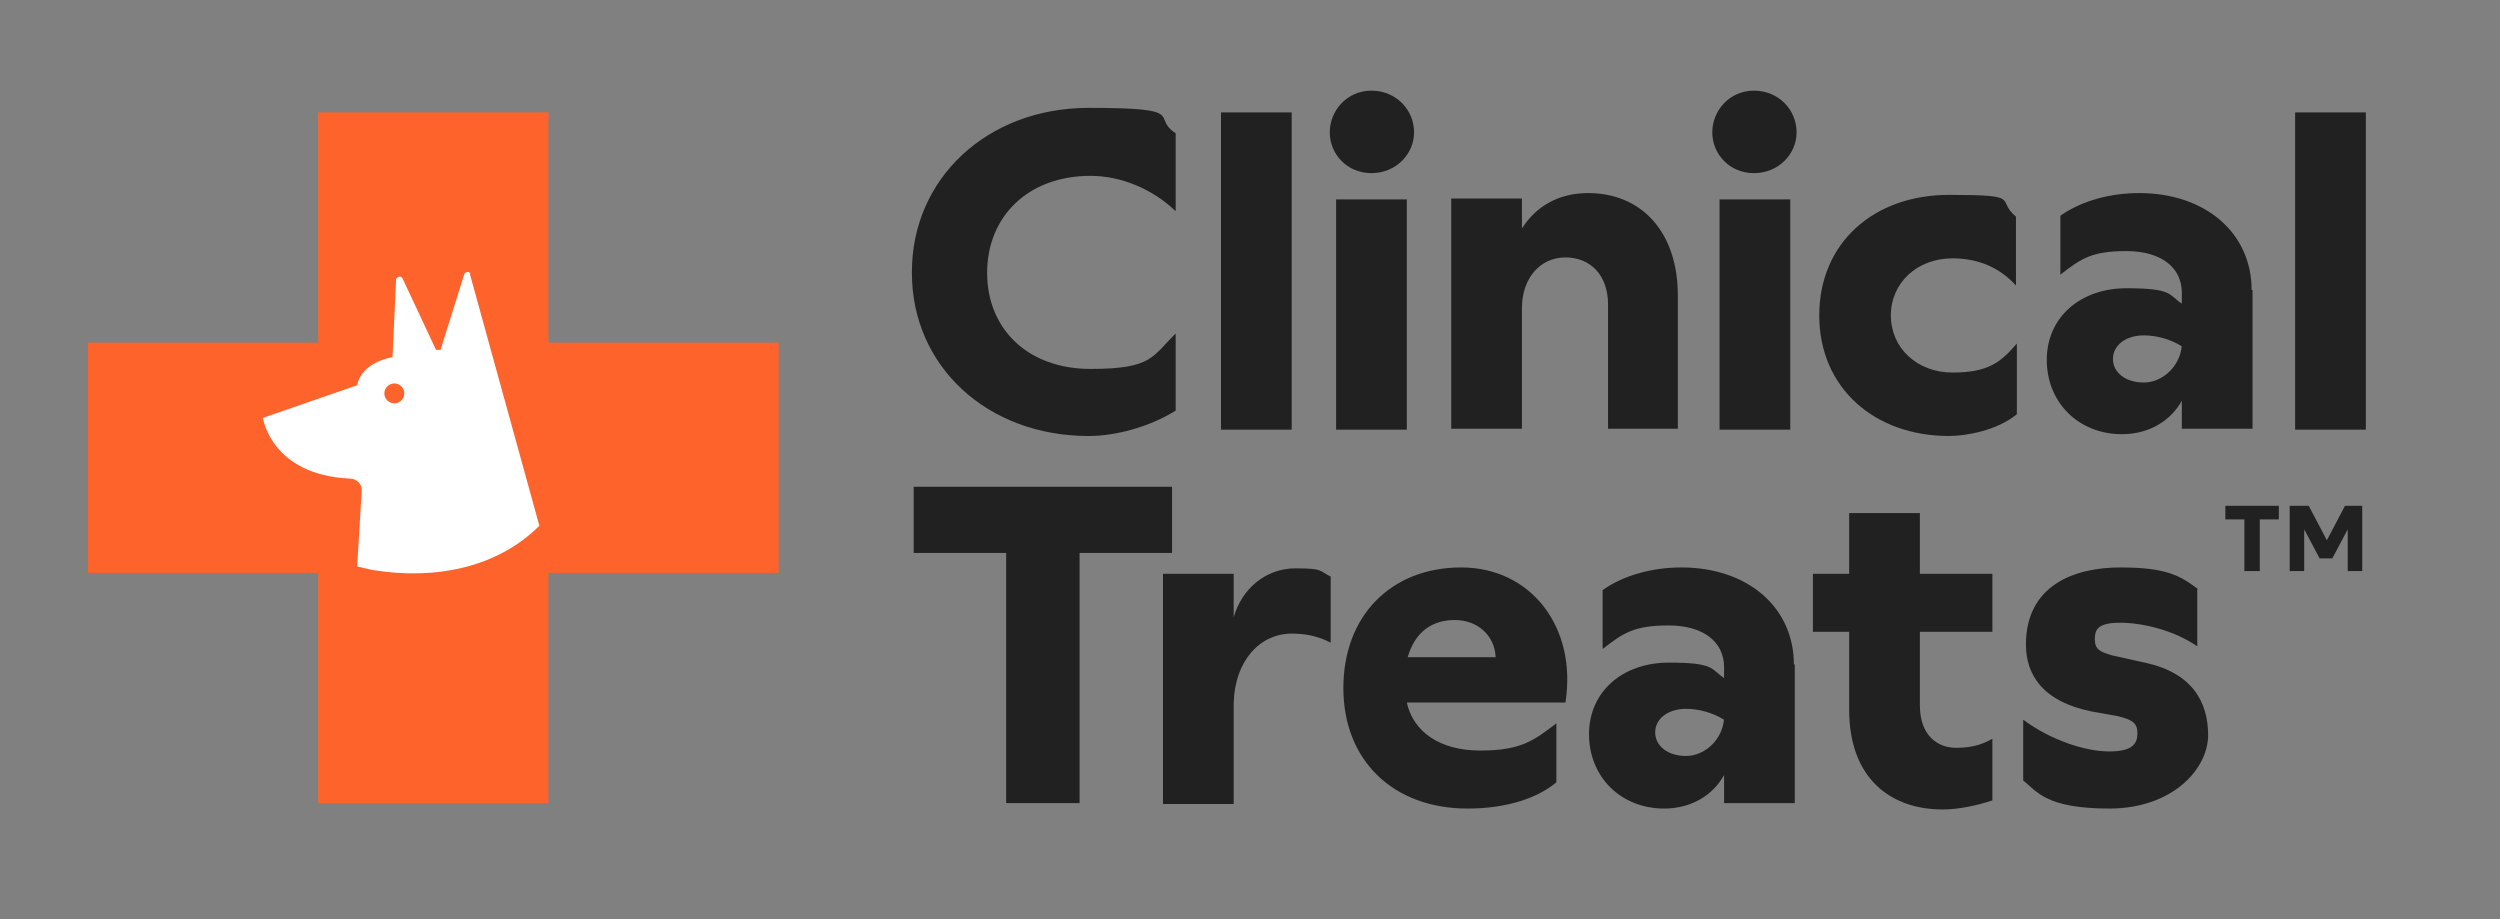 <svg viewBox="0 0 275.8 101.4" version="1.1" xmlns="http://www.w3.org/2000/svg" id="Layer_1">
  
  <rect x="0" y="0" width="275.8" height="101.4" fill="#808080" stroke="none"/>
  
  <defs>
    <style>
      .st0 {
        fill: #ff632c;
      }

      .st1 {
        fill: #212121;
      }

      .st2 {
        fill: #fff;
      }
    </style>
  </defs>
  <g>
    <path d="M100.6,30c0-10.3,8.3-18.1,19.5-18.1s6.8,1,9.6,2.8v8.6c-2.6-2.5-6.1-3.9-9.4-3.9-6.9,0-11.4,4.5-11.4,10.7s4.5,10.6,11.4,10.6,6.8-1.4,9.4-3.9v8.5c-2.9,1.8-6.6,2.8-9.6,2.8-11.2,0-19.5-7.7-19.5-18Z" class="st1"></path>
    <path d="M142.5,47.4h-7.8V12.4h7.8v35Z" class="st1"></path>
    <path d="M156,14.6c0,2.4-2,4.5-4.7,4.5s-4.6-2.1-4.6-4.5,1.9-4.6,4.6-4.6,4.7,2.1,4.7,4.6ZM155.2,47.4h-7.8v-25.4h7.8v25.4Z" class="st1"></path>
    <path d="M185.1,32.6v14.7h-7.7v-13.7c0-3.2-1.9-5.2-4.7-5.2s-4.8,2.3-4.8,5.6v13.3h-7.8v-25.4h7.8v3.3c1.6-2.5,4.1-3.9,7.3-3.9,5.9,0,9.9,4.3,9.9,11.3Z" class="st1"></path>
    <path d="M198.2,14.6c0,2.4-2,4.5-4.7,4.5s-4.6-2.1-4.6-4.5,1.9-4.6,4.6-4.6,4.7,2.1,4.7,4.6ZM197.5,47.4h-7.8v-25.4h7.8v25.4Z" class="st1"></path>
    <path d="M222.4,23.8v7.7c-1.8-2-4.2-3-7-3-3.9,0-6.8,2.7-6.8,6.3s2.9,6.3,6.8,6.3,5.3-1.1,7.1-3.2v7.8c-2.2,1.8-5.6,2.4-7.5,2.4-8.2,0-14.3-5.3-14.3-13.3s6-13.3,14.3-13.3,5.1.5,7.4,2.4Z" class="st1"></path>
    <path d="M248.5,32v15.3h-7.8v-3.1c-1.2,2.2-3.6,3.7-6.6,3.7-4.8,0-8.3-3.5-8.3-8.2s3.7-7.9,8.8-7.9,4.6.7,6.1,1.7v-1.2c0-2.8-2.3-4.6-6.1-4.6s-5,.8-7.3,2.6v-6.5c2.4-1.7,5.6-2.5,8.7-2.5,7.3,0,12.4,4.4,12.4,10.7ZM240.7,38.2h0c-1.3-.8-2.8-1.2-4.2-1.2-2,0-3.4,1.1-3.4,2.6s1.4,2.6,3.4,2.6,4-1.7,4.2-4.1Z" class="st1"></path>
    <path d="M261,47.4h-7.8V12.4h7.8v35Z" class="st1"></path>
    <path d="M129.2,61h-10.1v27.6h-8.1v-27.6h-10.2v-7.3h28.5v7.3Z" class="st1"></path>
    <path d="M146.8,63.5v7.4c-1.5-.8-3-1-4.3-1-3.5,0-6.3,3-6.4,7.7v11.1h-7.8v-25.4h7.8v4.8c.9-3.2,3.6-5.4,6.8-5.4s2.6.3,3.9.9Z" class="st1"></path>
    <path d="M172.7,77.5h-17.5c.7,3.2,3.6,5.3,8.1,5.3s5.9-1.1,8.4-3v6.5c-2,1.7-5.4,2.9-9.8,2.9-8.2,0-13.7-5.3-13.7-13.3s5.3-13.3,13-13.3,12.8,6.6,11.5,14.9ZM165,72.5c-.1-2.4-2-4.1-4.5-4.1s-4.4,1.3-5.2,4.1h9.7Z" class="st1"></path>
    <path d="M198,73.3v15.3h-7.8v-3.1c-1.2,2.2-3.6,3.7-6.6,3.7-4.8,0-8.3-3.5-8.3-8.2s3.7-7.9,8.8-7.9,4.6.7,6.1,1.7v-1.2c0-2.8-2.3-4.6-6.1-4.6s-5,.8-7.3,2.6v-6.5c2.4-1.7,5.6-2.5,8.7-2.5,7.3,0,12.4,4.4,12.4,10.7ZM190.2,79.4h0c-1.3-.8-2.8-1.2-4.2-1.2-2,0-3.4,1.1-3.4,2.6s1.4,2.6,3.4,2.6,4-1.7,4.2-4.1Z" class="st1"></path>
    <path d="M211.8,69.6v8.2c0,3.4,2,4.7,4,4.7s3.1-.5,4-1v6.8c-1.8.6-3.8,1-5.5,1-5.7,0-10.3-3.4-10.3-11v-8.6h-4v-6.4h4v-6.7h7.8v6.7h8v6.4h-8Z" class="st1"></path>
    <path d="M242.4,65v6.3c-2.6-1.8-6.1-2.6-8.5-2.6s-2.8.7-2.8,1.8.5,1.4,1.9,1.8l3.6.8c5.2,1.1,7,4.3,7,8s-3.9,8.1-10.9,8.1-8-1.9-9.5-3.1v-6.7c3.1,2.3,6.9,3.5,9.5,3.5s3.1-.9,3.1-2-.5-1.5-2.2-1.9l-2.8-.5c-5.5-1.1-7.3-4.1-7.3-7.4,0-6.5,5.3-8.5,10.4-8.5s6.6.9,8.6,2.4Z" class="st1"></path>
    <path d="M251.4,57.3h-2.1v5.7h-1.7v-5.7h-2.1v-1.5h5.9v1.5Z" class="st1"></path>
    <path d="M260.6,55.8v7.2h-1.6v-4.6l-1.7,3.2h-1.4l-1.7-3.2v4.6h-1.6v-7.2h2.1l2,3.8,2-3.8h2.1Z" class="st1"></path>
  </g>
  <polygon points="85.9 37.8 60.5 37.8 60.5 12.4 35.1 12.4 35.1 37.8 9.7 37.8 9.7 63.2 35.1 63.2 35.1 88.6 60.5 88.6 60.5 63.2 85.9 63.2 85.9 37.8" class="st0"></polygon>
  <path d="M51.9,30.3c0-.4-.6-.4-.7,0l-2.6,8.3s-.1,0-.5,0l-3.7-7.9c-.2-.3-.6-.2-.7.1l-.4,8.6s-3.4.5-3.9,3.1l-10.4,3.6s.9,6.3,9.6,6.7c.8,0,1.4.7,1.3,1.4l-.5,8.3c.6.1,1.2.3,1.8.4,6.9,1.1,13.7-.3,18.3-4.9l-7.7-27.9ZM43.5,44.5c-.6,0-1.1-.5-1.1-1.1s.5-1.1,1.1-1.1,1.1.5,1.1,1.1-.5,1.1-1.1,1.1Z" class="st2"></path>
</svg>